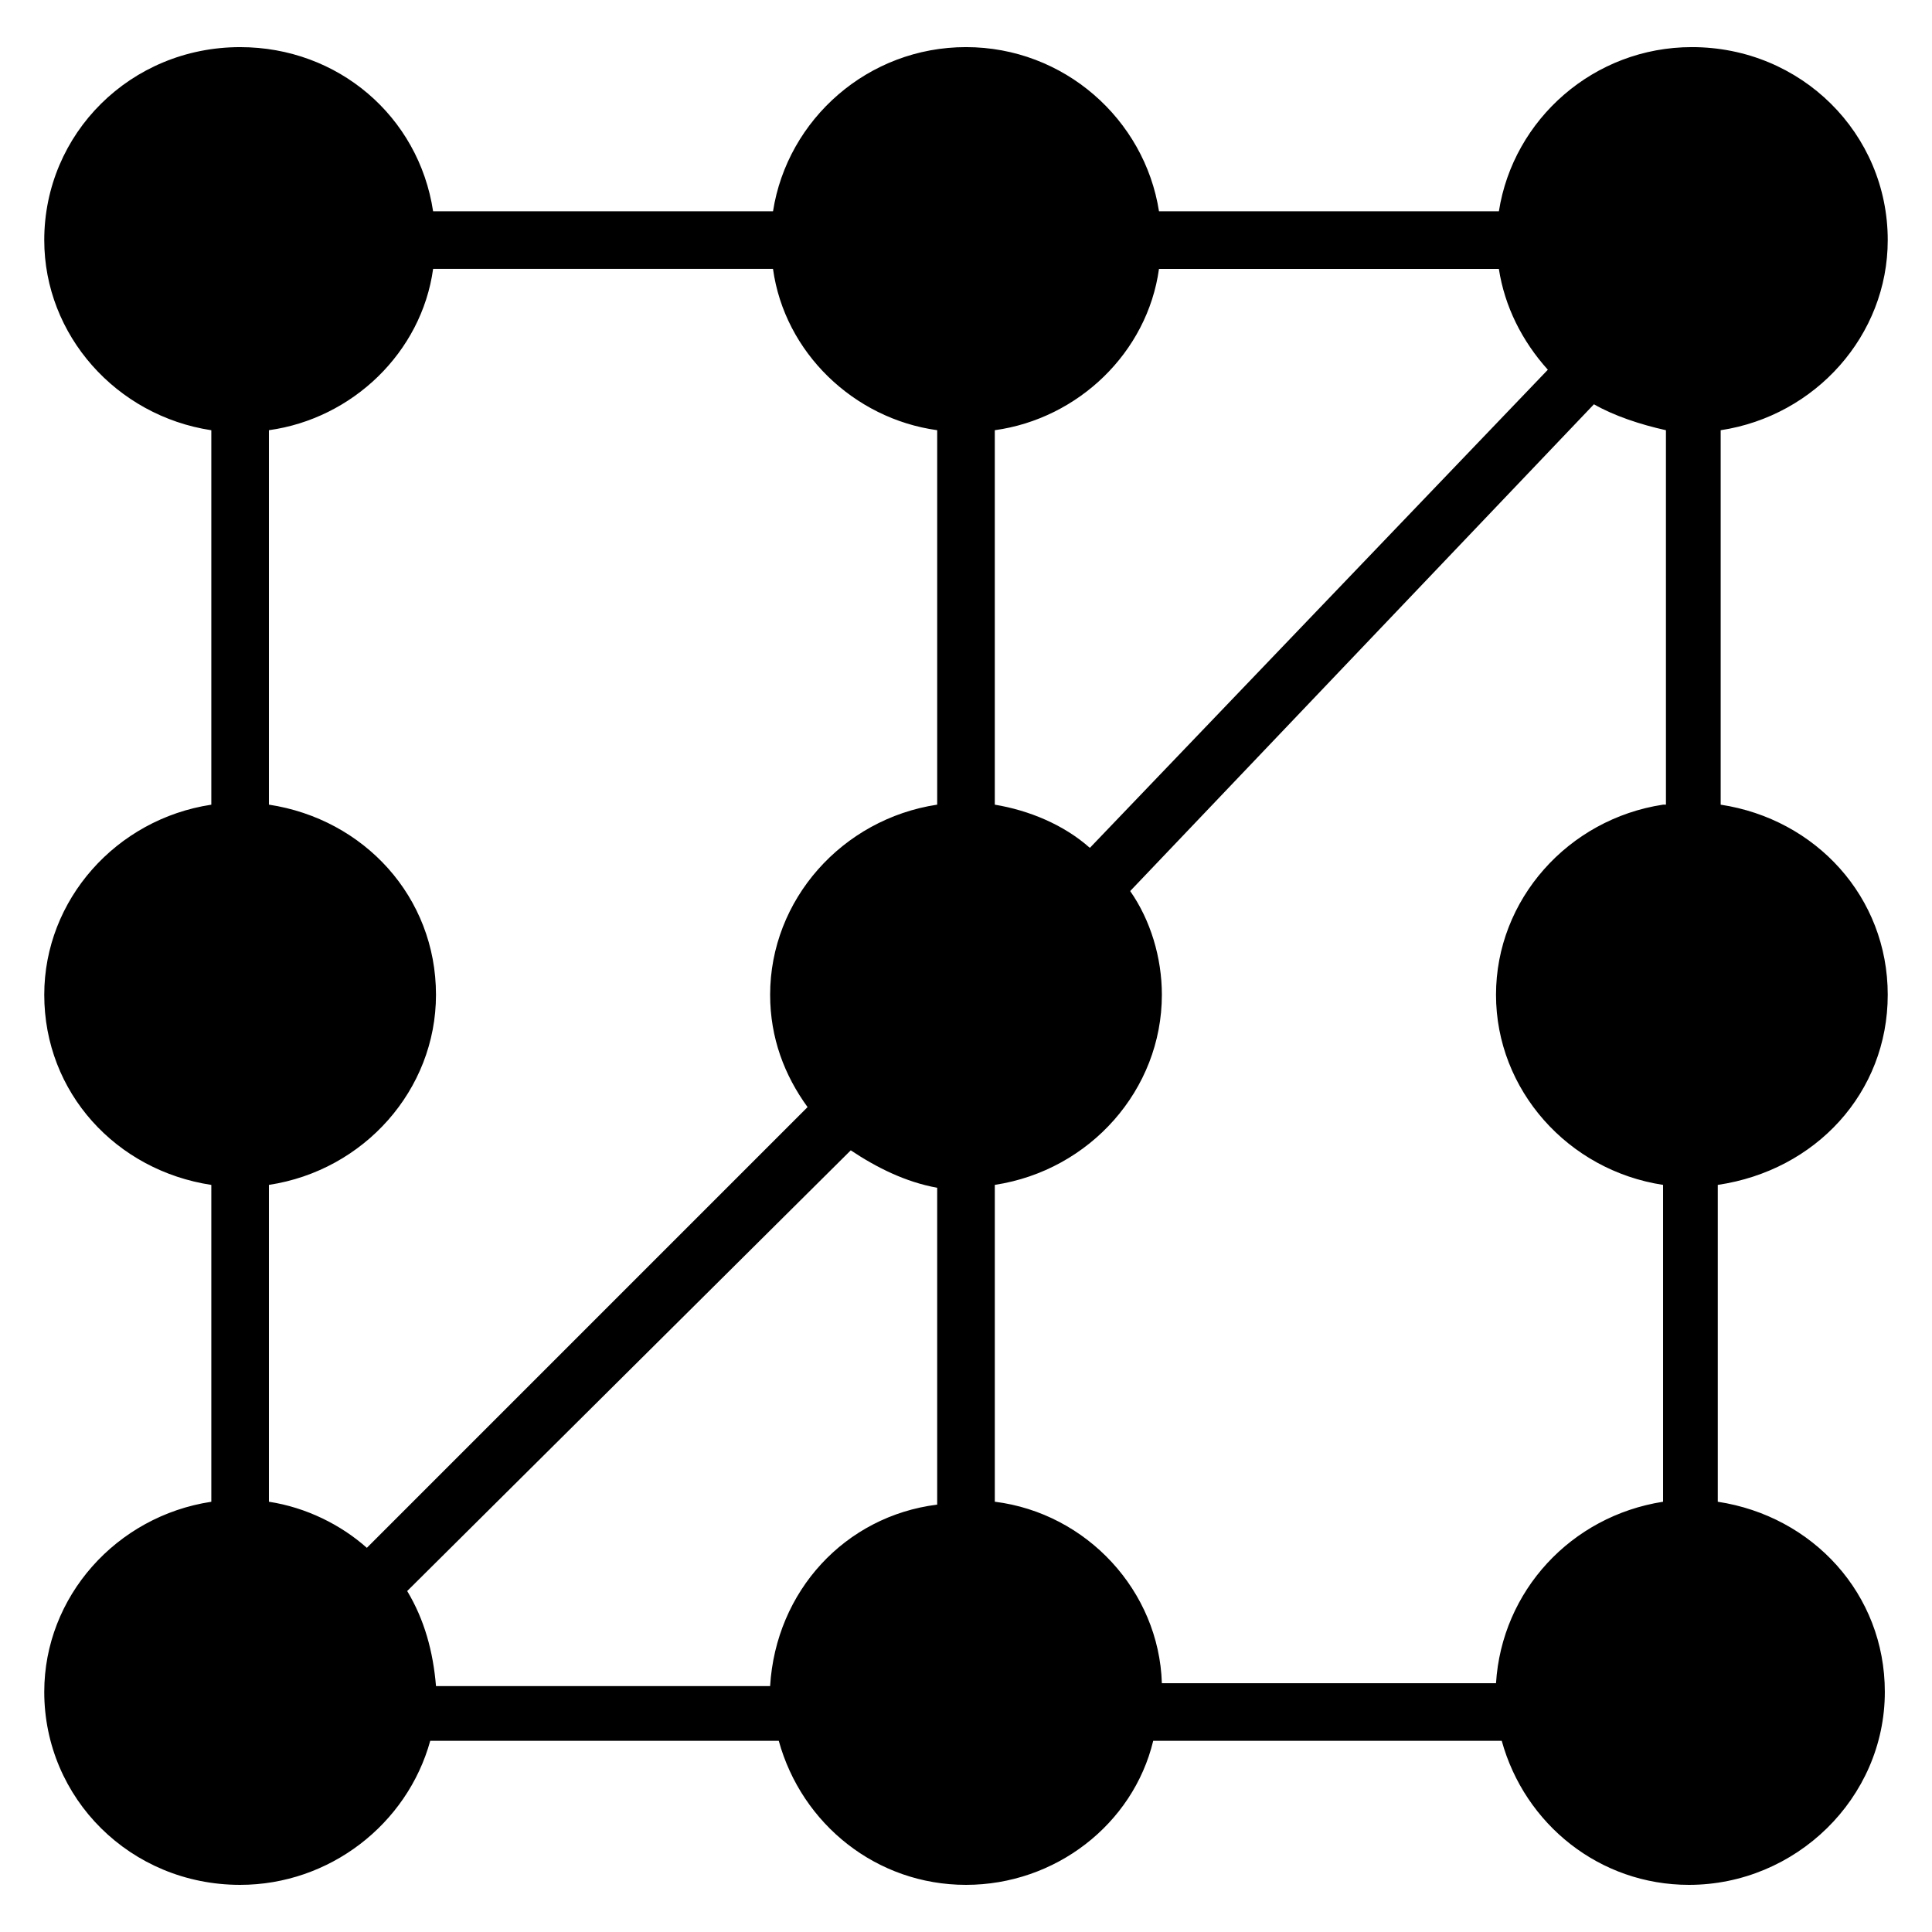 <?xml version="1.0" encoding="UTF-8"?>
<!-- Uploaded to: ICON Repo, www.svgrepo.com, Generator: ICON Repo Mixer Tools -->
<svg fill="#000000" width="800px" height="800px" version="1.1" viewBox="144 144 512 512" xmlns="http://www.w3.org/2000/svg">
 <path d="m644.27 407.63c0-25.953-19.082-46.562-44.273-50.383v-99.234c25.191-3.816 44.273-25.191 44.273-50.383 0-28.242-22.902-51.145-51.906-51.145-25.953 0-47.328 19.082-51.145 43.512h-90.074c-3.816-24.426-25.191-43.512-51.145-43.512s-47.328 19.082-51.145 43.512h-90.078c-3.816-25.188-25.188-43.508-51.141-43.508-29.008 0-51.91 22.898-51.91 51.145 0 25.191 19.082 46.562 44.273 50.383v99.234c-25.188 3.812-44.273 25.188-44.273 50.379 0 25.953 19.082 46.562 44.273 50.383v83.969c-25.188 3.812-44.273 25.188-44.273 50.379 0 28.242 22.902 51.145 51.906 51.145 23.664 0 44.273-16.031 50.383-38.168h92.363c6.106 22.137 25.953 38.168 49.617 38.168 23.664 0 44.273-16.031 49.617-38.168h92.363c6.106 22.137 25.953 38.168 49.617 38.168 28.242 0 51.906-22.902 51.906-51.145 0-25.953-19.082-46.562-44.273-50.383v-83.969c25.961-3.816 45.043-24.426 45.043-50.379zm-236.64-149.62c22.137-3.055 40.457-20.609 43.512-42.746h90.074c1.527 9.922 6.106 19.082 12.977 26.719l-121.37 126.71c-6.871-6.106-16.031-9.922-25.191-11.449zm-166.41 296.18c-6.871-6.106-16.031-10.688-25.953-12.215v-83.969c25.191-3.816 44.273-25.191 44.273-50.383 0-25.953-19.082-46.562-44.273-50.383v-99.234c22.137-3.055 40.457-20.609 43.512-42.746h90.074c3.055 22.137 21.375 39.695 43.512 42.746v99.234c-25.191 3.816-44.273 25.191-44.273 50.383 0 11.449 3.816 21.375 9.922 29.77zm106.87 36.641h-88.547c-0.762-9.16-3.055-17.559-7.633-25.191l117.55-116.79c6.871 4.582 14.504 8.398 22.902 9.922v83.969c-24.43 3.055-42.75 22.902-44.277 48.094zm236.64-233.59c-25.191 3.816-44.273 25.191-44.273 50.383 0 25.191 19.082 46.562 44.273 50.383v83.969c-24.426 3.816-42.746 23.664-44.273 48.09l-88.551-0.004c-0.762-24.426-19.848-45.039-44.273-48.09v-83.969c25.191-3.816 44.273-25.191 44.273-50.383 0-9.922-3.055-19.848-8.398-27.48l122.9-129c5.344 3.055 12.215 5.344 19.082 6.871l0.004 99.234z"/>
</svg>